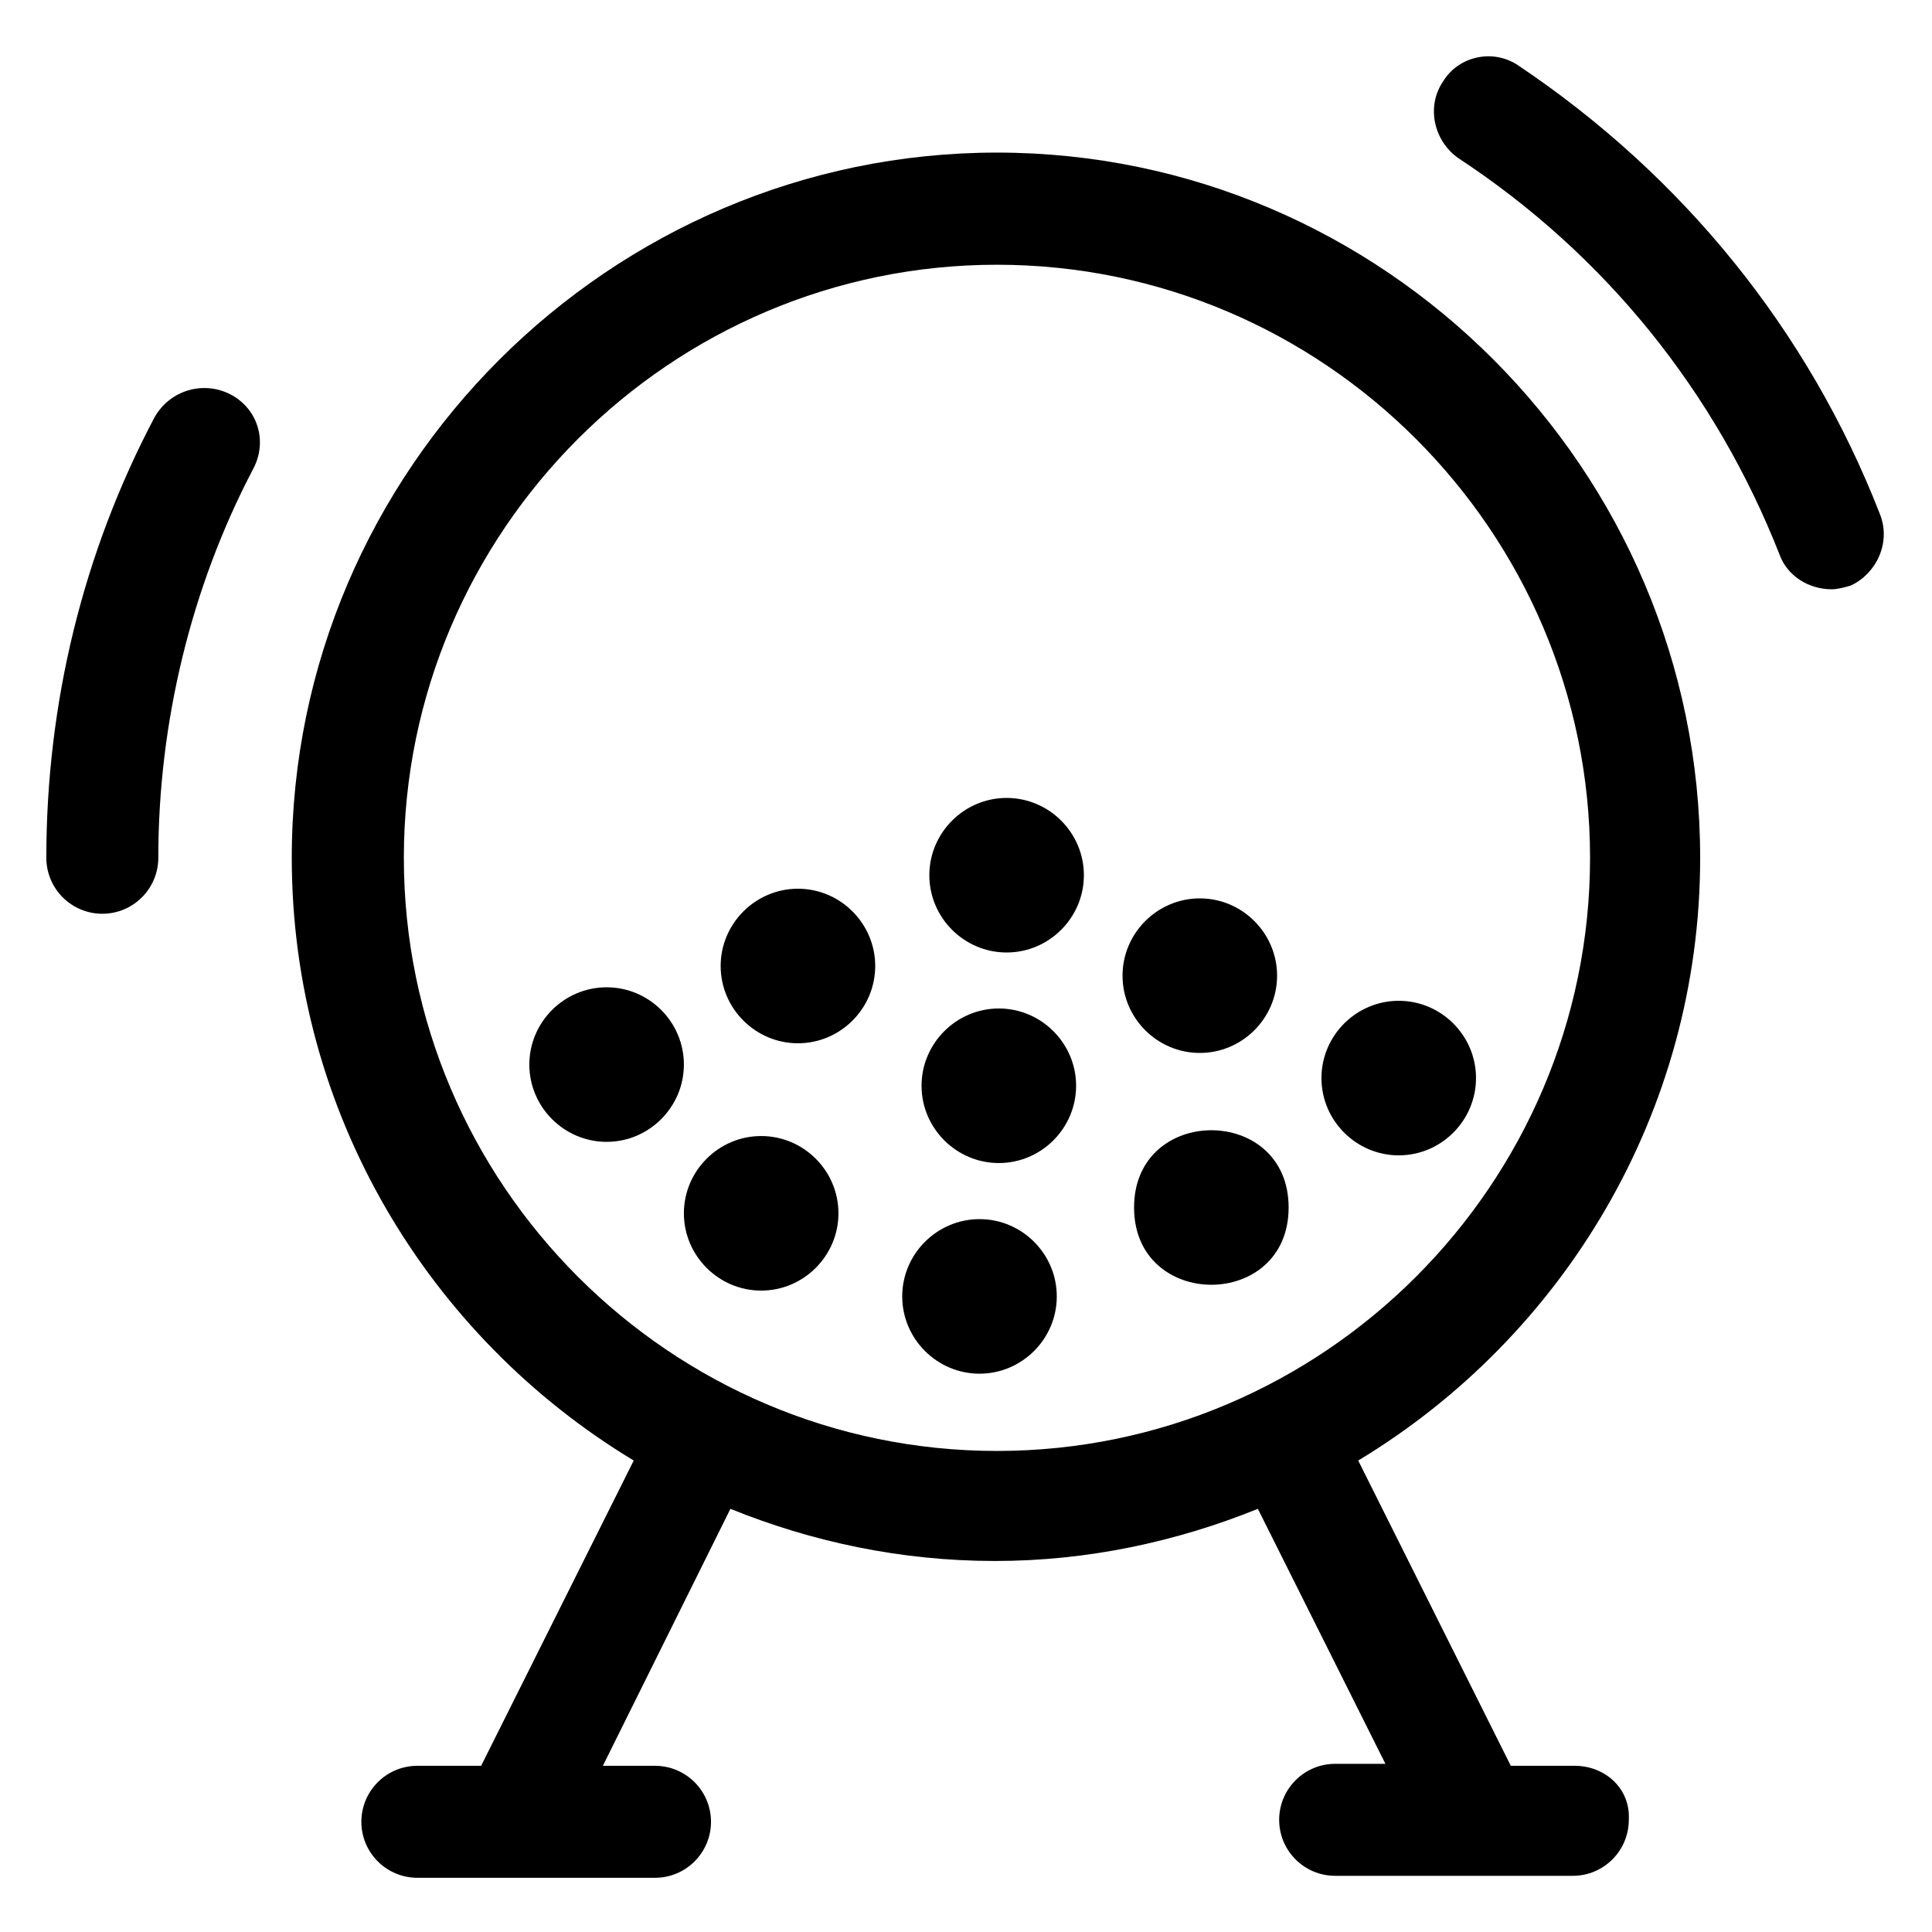 <?xml version="1.0" encoding="UTF-8"?>
<svg width="50px" height="50px" version="1.1" viewBox="0 0 100 100" xmlns="http://www.w3.org/2000/svg">
 <path d="m81.5 91.398h-3.301l-7.898-15.801c10.598-6.398 17.699-17.996 17.699-31.199 0-20.098-16.398-36.5-36.398-36.5s-36.5 16.402-36.5 36.5c0 13.199 7.102 24.801 17.699 31.199l-7.898 15.801h-3.301c-1.602 0-2.898 1.301-2.898 2.898 0 1.602 1.301 2.898 2.898 2.898h12.301c1.602 0 2.898-1.301 2.898-2.898 0-1.602-1.301-2.898-2.898-2.898h-2.699l6.602-13.301c4.199 1.699 8.801 2.699 13.699 2.699 4.801 0 9.398-1 13.602-2.699l6.602 13.199h-2.602c-1.602 0-2.898 1.301-2.898 2.898 0 1.602 1.301 2.898 2.898 2.898h12.301c1.602 0 2.898-1.301 2.898-2.898 0.094-1.594-1.203-2.797-2.805-2.797zm-29.898-16.297c-16.898 0-30.699-13.801-30.699-30.699 0-16.898 13.801-30.699 30.699-30.699 16.898 0 30.699 13.801 30.699 30.699 0 16.898-13.801 30.699-30.699 30.699z"/>
 <path d="m97.301 26.602c-3.699-9.5-10.199-17.5-18.699-23.203-1.301-0.898-3.102-0.5-3.898 0.801-0.898 1.301-0.5 3.102 0.801 4 7.602 5 13.301 12.102 16.602 20.5 0.398 1.102 1.5 1.801 2.699 1.801 0.301 0 0.699-0.102 1-0.199 1.297-0.602 2.094-2.199 1.496-3.699z"/>
 <path d="m11.898 20.398c-1.398-0.699-3.102-0.199-3.898 1.199-3.699 7-5.602 14.801-5.602 22.801 0 1.602 1.301 2.898 2.898 2.898 1.602 0 2.898-1.301 2.898-2.898 0-7 1.699-14 4.898-20.102 0.805-1.496 0.207-3.195-1.195-3.898z"/>
 <path d="m62.102 54.5c2.199 0 4-1.801 4-4s-1.801-4-4-4c-2.199 0-4 1.801-4 4s1.797 4 4 4z"/>
 <path d="m41.301 46c-2.199 0-4 1.801-4 4s1.801 4 4 4 4-1.801 4-4-1.801-4-4-4z"/>
 <path d="m50.699 63.102c-2.199 0-4 1.801-4 4 0 2.199 1.801 4 4 4s4-1.801 4-4c0-2.203-1.801-4-4-4z"/>
 <path d="m66.699 62.5c0 5.332-8 5.332-8 0s8-5.332 8 0"/>
 <path d="m72.398 51.801c-2.199 0-4 1.801-4 4s1.801 4 4 4c2.199 0 4-1.801 4-4s-1.797-4-4-4z"/>
 <path d="m51.699 52.199c-2.199 0-4 1.801-4 4s1.801 4 4 4 4-1.801 4-4-1.801-4-4-4z"/>
 <path d="m52.102 41.301c-2.199 0-4 1.801-4 4s1.801 4 4 4c2.199 0 4-1.801 4-4s-1.801-4-4-4z"/>
 <path d="m31.398 51.102c-2.199 0-4 1.801-4 4 0 2.199 1.801 4 4 4 2.199 0 4-1.801 4-4 0-2.203-1.797-4-4-4z"/>
 <path d="m39.398 58.801c-2.199 0-4 1.801-4 4s1.801 4 4 4c2.199 0 4-1.801 4-4s-1.797-4-4-4z"/>
</svg>
